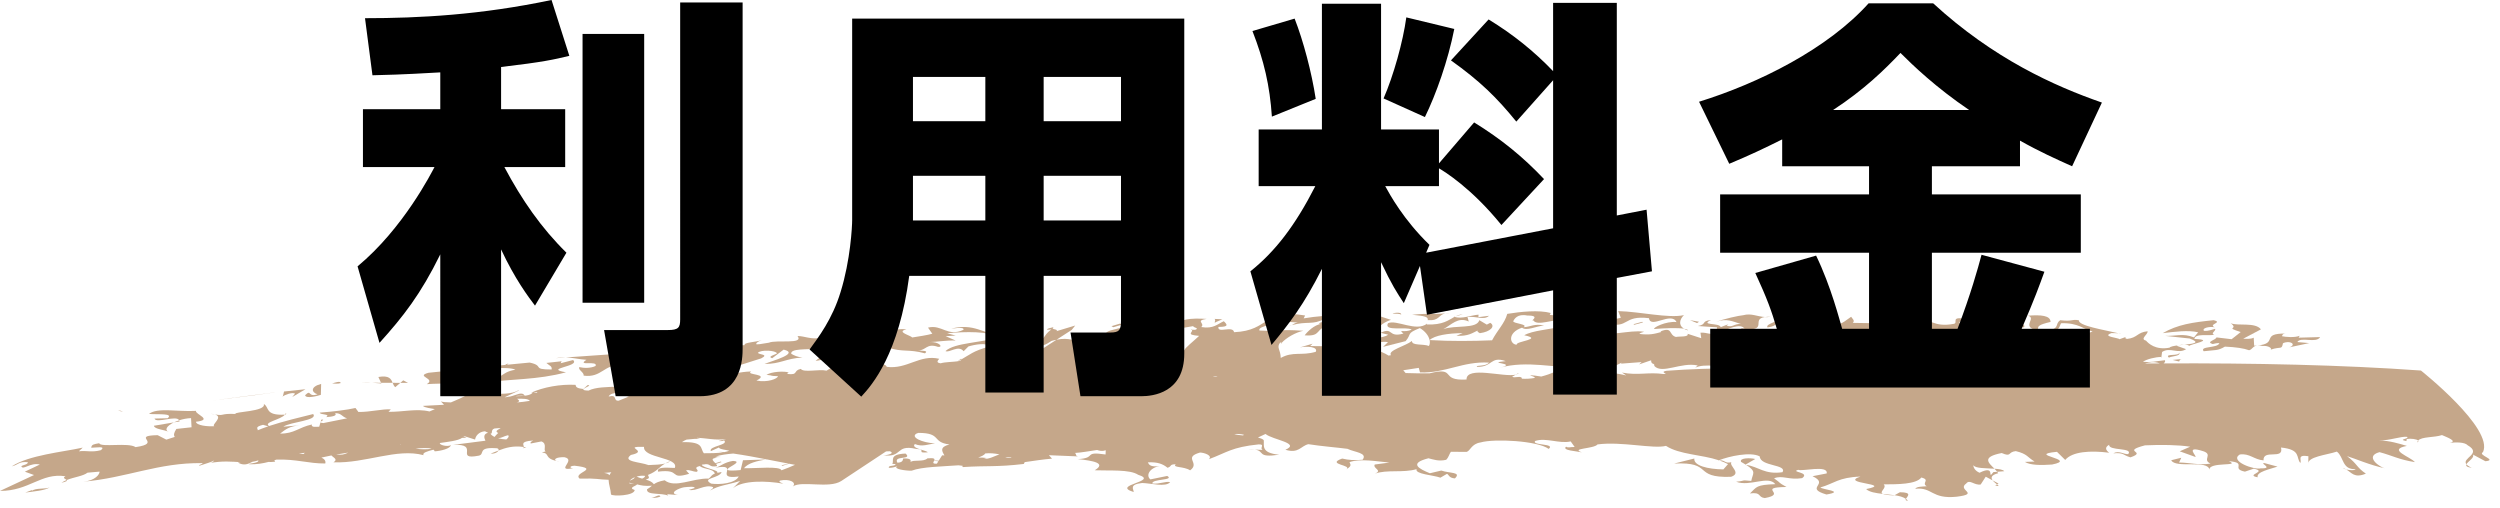<svg version="1.1" id="レイヤー_1" xmlns="http://www.w3.org/2000/svg" xmlns:xlink="http://www.w3.org/1999/xlink" x="0px"
	 y="0px" width="266px" height="54px" viewBox="0 0 266 54" enable-background="new 0 0 266 54" xml:space="preserve">
<g>
	<path fill="#C5A78A" d="M240.754,36.811c0.561-0.058,1.049,0.252,0.838,0.393c1.143-0.379,1.166,0.05,1.315-0.68
		c0.733-0.36,1.514,0.135,0.68,0.432l2.114-0.451l-1.264-0.111c0.347-0.606,2.019,0.178,2.422-0.529l-2.289,0.063l0.115-0.201
		c-0.521,0.219-1.533,0.129-1.885,0.045c0.057-0.1,0.021-0.263,0.424-0.28c-2.762-0.041-0.746,1.062-3.037,1.268
		C240.331,36.743,240.509,36.751,240.754,36.811z"/>
	<path fill="#C5A78A" d="M238.409,35.33l-0.964,0.762l-1.616-0.193c-0.019,0.264-1.195,0.478-0.397,0.707
		c0.156-0.041,0.465-0.119,0.713-0.096c-0.181,0.568-2.148,0.287-1.674,0.861c1.277-0.153,1.475-0.029,2.26-0.491
		c1.172,0.052,2.025,0.181,2.571,0.386c0.349-0.088,0.397-0.436,0.839-0.506c-0.098,0.008-0.188,0.014-0.3,0.022l-0.047-0.853
		c-0.369,0.18-0.717,0.096-1.126,0.114l1.893-1c-0.609-0.798-2.47-0.325-3.213-0.655C238.27,35.105,236.613,34.746,238.409,35.33z"
		/>
	<path fill="#C5A78A" d="M34.19,44.65l-0.07,0.231C34.219,44.762,34.623,44.621,34.19,44.65z"/>
	<path fill="#C5A78A" d="M71.115,52.76c0.053,0.041,0.116,0.077,0.162,0.102C71.236,52.818,71.173,52.791,71.115,52.76z"/>
	<path fill="#C5A78A" d="M94.878,49.422c0.021-0.016,0.038-0.034,0.052-0.052C94.909,49.379,94.892,49.395,94.878,49.422z"/>
	<path fill="#C5A78A" d="M225.684,35.534c-0.062-0.04-0.168-0.058-0.283-0.068C225.494,35.488,225.6,35.514,225.684,35.534z"/>
	<path fill="#C5A78A" d="M155.645,33.441c-0.311,0.021-0.552,0.107-0.781,0.222L155.645,33.441z"/>
	<path fill="#C5A78A" d="M218.828,35.479l0.15-0.041l-0.026-0.006C218.908,35.445,218.875,35.465,218.828,35.479z"/>
	<path fill="#C5A78A" d="M179.175,34.982c0.122,0.068,0.259,0.131,0.443,0.177C179.594,35.076,179.43,35.02,179.175,34.982z"/>
	<path fill="#C5A78A" d="M137.452,34.607c-0.115,0.033-0.22,0.057-0.343,0.098C137.271,34.684,137.37,34.648,137.452,34.607z"/>
	<path fill="#C5A78A" d="M119.615,36.107l-0.719,0.156C119.251,36.232,119.462,36.176,119.615,36.107z"/>
	<path fill="#C5A78A" d="M136.363,36.5c-0.041,0.04-0.081,0.08-0.108,0.119C136.354,36.589,136.4,36.537,136.363,36.5z"/>
	<path fill="#C5A78A" d="M229.956,38.085l0.062-0.103c-0.016,0.002-0.033,0.002-0.043,0.004L229.956,38.085z"/>
	<path fill="#C5A78A" d="M232.414,36.674c-0.236-0.005-0.467,0.021-0.637,0.071C231.984,36.723,232.201,36.698,232.414,36.674z"/>
	<path fill="#C5A78A" d="M233.88,35.355l-0.44,0.545c-1.189-0.477-1.922-0.118-3.092-0.166l2.627,0.283
		c1.23,0.451,0.407,0.557-0.562,0.657c0.239,0.005,0.455,0.038,0.515,0.134c0.114-0.201,2.883-0.646,0.553-0.744
		c0.09-0.629,1.494-0.295,2.115-0.451c-0.451-0.147,0.225-0.404,0.088-0.629c-0.309,0.076-0.675,0.258-1.185,0.215
		c-0.235-0.287,0.538-0.483,1.142-0.377c-0.744-0.331,0.943-0.5-0.109-0.754c-2.25,0.227-3.84,0.459-5.42,1.38
		C231.393,35.294,232.828,35.104,233.88,35.355z"/>
	<path fill="#C5A78A" d="M187.781,33.74c0.195,0.01,0.404,0.004,0.635-0.042C188.148,33.695,187.949,33.714,187.781,33.74z"/>
	<path fill="#C5A78A" d="M200.166,38.945c-0.156-0.01-0.313-0.014-0.469-0.004c-0.033,0.021-0.065,0.045-0.09,0.067
		C199.704,39.07,200.012,38.988,200.166,38.945z"/>
	<polygon fill="#C5A78A" points="152.104,36.189 152.107,36.189 152.107,36.187 	"/>
	<path fill="#C5A78A" d="M154.962,35.725c1.269,0.075,1.735-0.319,2.252-0.555c-0.056,0.104,0.044,0.162,0.243,0.28
		c1.123-0.146,1.697-0.746,1.105-1.101l-0.367,0.19l-0.795-0.472c-0.267,0.968-2.582,0.492-3.83,0.955
		c0.853-0.449,1.57-1.356,2.705-0.809l-0.135-0.486c0.967-0.101,1.768,0.371,2.289-0.127l-1.125,0.145l0.012-0.266
		c-0.796,0.058-1.796,0.497-2.541,0.232l0.088-0.051l-0.145,0.042c0.018,0.005,0.027,0.008,0.039,0.011
		c-0.636,0.346-1.23,0.878-2.961,0.813l0.055-0.104c-1.146,0.94-3.295-0.465-4.17-0.029c-0.48,0.922,1.92,0.315,2.521,0.674
		c-0.72,0.38-1.519-0.092-0.873,0.423c-1.692,0.481-1.048-0.747-2.435-0.078l0.807,0.198c-0.618,0.445-1.682,0.231-2.305,0.675
		c-0.065,0.632,1.071-0.052,2.287,0.116l-0.524,0.503l2.401-0.607c0.687-0.807,0.022-0.792,1.514-1.39
		c0.547,0.321,0.938,0.807,1.033,1.278c0.525-0.498,1.948-0.729,3.521-0.741L154.962,35.725z"/>
	<path fill="#C5A78A" d="M231.87,37.511c0.024,0.427-1.627,0.068-1.099,0.54C231.139,37.87,232.05,37.898,231.87,37.511z"/>
	<path fill="#C5A78A" d="M232.288,38.186l-1.125,0.11l0.698,0.17C231.925,38.364,231.88,38.201,232.288,38.186z"/>
	<path fill="#C5A78A" d="M212.107,33.786c-0.086-0.324-0.662,0.003-0.973,0.085C211.387,33.889,211.742,33.969,212.107,33.786z"/>
	<path fill="#C5A78A" d="M22.514,42.622c2.028-0.255,3.904-0.472,7.049-0.917L22.514,42.622z"/>
	<path fill="#C5A78A" d="M187.777,35.614l0.834,0.64c1.897-0.347,2.732-0.925,4.67-1.109
		C190.719,34.545,189.932,36.239,187.777,35.614z"/>
	<path fill="#C5A78A" d="M188.063,34.839c1.28-0.177,0.586-0.595,1.752-0.567l-0.582-0.623
		C189.561,34.254,187.777,34.396,188.063,34.839z"/>
	<polygon fill="#C5A78A" points="180.773,34.234 179.813,34.061 180.564,34.377 	"/>
	<polygon fill="#C5A78A" points="173.896,34.555 174.822,34.3 174.729,34.241 173.799,34.496 	"/>
	<path fill="#C5A78A" d="M151.913,34.066c1.297,0.078,1.075-0.545,1.851-0.715c-1.461,0.114-1.766-0.045-3.513,0.141
		C151.62,33.626,151.975,33.7,151.913,34.066z"/>
	<path fill="#C5A78A" d="M153.766,33.352c0.164-0.014,0.319-0.027,0.51-0.045C154.061,33.303,153.904,33.323,153.766,33.352z"/>
	<path fill="#C5A78A" d="M149.084,33.475c0.061-0.369-1.113-0.121-0.861-0.104C148.477,33.384,148.881,33.357,149.084,33.475z"/>
	<path fill="#C5A78A" d="M144.368,35.025c0.253,0.014,0.649,0.244,0.493,0.554C145.223,35.385,145.695,34.723,144.368,35.025z"/>
	<path fill="#C5A78A" d="M129.394,34.257l0.668-0.284l-0.851-0.043C129.458,34.018,129.038,34.514,129.394,34.257z"/>
	<polygon fill="#C5A78A" points="124.549,35.345 124.654,35.404 125.769,35.239 	"/>
	<polygon fill="#C5A78A" points="119.377,34.54 119.178,34.427 118.26,34.703 118.462,34.816 	"/>
	<path fill="#C5A78A" d="M77.609,39.207l-0.276,0.088C77.45,39.271,77.536,39.241,77.609,39.207z"/>
	<path fill="#C5A78A" d="M60.208,38.032c0.752,0.024,1.413,0.198,2.189,0.253c-1.112,0.715,1.27,0.029,0.971,0.654
		c-0.504,0.254-1.268,0.236-1.731,0.121c-0.148,0.315,0.515,0.541,0.466,0.909c1.933,0.253,2.127-1.222,4.007-1.128
		c-0.05,0.37-0.605,0.727,0.612,0.596l-0.305,0.099c1.928-0.541,1.577,0.721,2.741-0.363l0.002,0.528
		c0.86-0.461,2.586-0.563,3.553-0.697l-0.052,0.105c2.689-0.77,1.523-0.221,4.57-0.662l-1.371,0.699
		c1.072,0.189,1.269-0.492,2.032-0.471c-0.04,0.088,0.084,0.361-0.283,0.531l3.383-1.076c0.864-0.449-0.202-0.373-0.354-0.589
		c0.308-0.362,1.929-0.263,2.033,0.058c-0.208,0.153-1.072,0.342-0.512,0.515l1.223-0.916c1.724,0.419-1.222,1.181-2.04,1.528
		c1.731,0.002,2.209-0.58,4.044-0.689c-0.546-0.042-0.9-0.23-1.196-0.393c-0.097-0.586,1.629-0.43,2.848-0.551
		c-0.793-0.208-0.355-0.451,0.198-0.719c0.101-0.023,0.167-0.061,0.213-0.104c0.064-0.031,0.125-0.062,0.188-0.094l-0.147,0.01
		c0.007-0.067-0.03-0.146-0.142-0.25c-1.016,0.232-1.83-0.211-2.491-0.179c0.709,0.919-2.237,0.36-3.05,0.706l-0.953,0.153
		l-0.359,0.024c-0.078-0.103,0.015-0.24,0.551-0.463c-0.445,0.217-1.972,0.243-1.812,0.543L75.76,36.95
		c-0.111-0.033-0.222-0.075-0.306-0.14c-0.117,0.068-0.134,0.119-0.115,0.166L60.208,38.032L60.208,38.032
		c-0.332-0.009-0.676,0.005-1.063,0.077L60.208,38.032z"/>
	<path fill="#C5A78A" d="M90.651,36.585c-0.66-0.237,0.462-0.407,0.563-0.615l-2.31,0.134c0.022,0.203-0.194,0.442-0.137,0.625
		L90.651,36.585z"/>
	<path fill="#C5A78A" d="M88.213,35.759c-0.07,0.146-0.307,0.285-0.575,0.419l1.265-0.074
		C88.887,35.953,88.737,35.822,88.213,35.759z"/>
	<path fill="#C5A78A" d="M51.438,40.732c-0.168,0.023-0.33,0.047-0.5,0.072C51.168,40.789,51.318,40.764,51.438,40.732z"/>
	<path fill="#C5A78A" d="M45.404,40.875c1.629-0.123,4.027,0.044,4.37-0.557c-0.025,0.102-0.003,0.217,0.247,0.259l0.954-0.673
		l-0.966-0.12c0.96-0.669,4.212-0.785,4.825-0.449c-1.829,0.332-0.852,0.987-3.448,0.786c0.129,0.176,0.622,0.465,0.052,0.609
		c2.992-0.442,5.712-0.281,8.786-1.119c-2.494-0.422,1.574-0.6,0.751-1.303l-1.318,0.34l0.1-0.211l-1.624,0.178
		c0.359,0.324,0.611,0.328,0.564,0.699c-2.183,0.006-0.715-0.387-2.343-0.737l-2.426,0.233l0.189-0.125
		c-0.204,0.023-0.291,0.076-0.357,0.141l-8.171,0.837C44.121,40.064,46.462,40.257,45.404,40.875z"/>
	<path fill="#C5A78A" d="M30.096,42.168c-0.051,0.04-0.066,0.066-0.018,0.068L30.096,42.168z"/>
	<path fill="#C5A78A" d="M31.395,41.878l-0.3,0.366l1.407-0.83l-2.281,0.242l-0.125,0.513
		C30.287,42.025,31.068,41.708,31.395,41.878z"/>
	<path fill="#C5A78A" d="M32.465,42.048c0.059,0.422,1.374,0.066,1.675-0.037l0.03-1.165c-1.164,0.309-1.052,0.891-0.386,1.107
		C32.723,42.313,33.161,41.367,32.465,42.048z"/>
	<polygon fill="#C5A78A" points="42.906,40.468 42.592,40.736 43.416,40.741 	"/>
	<path fill="#C5A78A" d="M42.056,41.195l0.536-0.459l-0.817-0.004C41.845,40.909,41.914,41.081,42.056,41.195z"/>
	<path fill="#C5A78A" d="M38.438,40.729l1.194-0.004C39.285,40.708,38.902,40.707,38.438,40.729z"/>
	<path fill="#C5A78A" d="M40.539,40.727l-0.907-0.002c0.336,0.02,0.637,0.045,0.94,0.077L40.539,40.727z"/>
	<path fill="#C5A78A" d="M40.259,40.111l0.28,0.615l1.237,0.006C41.612,40.33,41.424,39.908,40.259,40.111z"/>
	<path fill="#C5A78A" d="M70.772,49.318c0.238-0.061,0.425-0.142,0.545-0.262C71.093,49.145,70.925,49.23,70.772,49.318z"/>
	<path fill="#C5A78A" d="M69.308,52.971c0.505,0.014,0.657-0.035,0.96-0.136C70.163,52.516,69.713,52.93,69.308,52.971z"/>
	<path fill="#C5A78A" d="M36.249,40.76c-0.001-0.262-0.607-0.057-0.911,0.045C35.592,40.807,35.953,40.864,36.249,40.76z"/>
	<path fill="#C5A78A" d="M12.522,43.623c0.204,0.105,0.309,0.158,0.565,0.157L12.522,43.623z"/>
	<path fill="#C5A78A" d="M3.388,52.242l0.042-0.106L2.686,52.41c0.713-0.102,2.219-0.219,2.604-0.573
		C4.941,52.088,3.765,51.87,3.388,52.242z"/>
	<path fill="#C5A78A" d="M30.418,43.941c-0.007,0.066-0.062,0.123-0.106,0.182c0.018,0,0.029,0.001,0.044,0.001
		C30.471,44.051,30.471,44.051,30.418,43.941z"/>
	<path fill="#C5A78A" d="M52.202,48.264c0.439,0.037,0.752-0.15,0.833-0.324C52.75,48.052,52.475,48.167,52.202,48.264z"/>
	<path fill="#C5A78A" d="M19.055,44.727c-0.2,0.063-0.383,0.138-0.549,0.215l0.601-0.099C19.106,44.79,19.071,44.766,19.055,44.727z
		"/>
	<path fill="#C5A78A" d="M262.996,49.775c-0.305-0.137-0.471-0.258-0.568-0.377C262.348,49.564,262.439,49.7,262.996,49.775z"/>
	<path fill="#C5A78A" d="M249.637,49.951c-0.09-0.049-0.189-0.094-0.293-0.125C249.284,49.846,249.428,49.902,249.637,49.951z"/>
	<path fill="#C5A78A" d="M257.189,47.077c0.133-0.075,0.152-0.142,0.104-0.2C257.242,46.934,257.206,46.999,257.189,47.077z"/>
	<path fill="#C5A78A" d="M18.506,44.941l-2.13,0.358c0.06,0.397,1.172,0.405,1.632,0.687C17.42,45.759,17.771,45.296,18.506,44.941z
		"/>
	<path fill="#C5A78A" d="M201.55,52.71l0.035-0.019c-0.401-0.045-0.827-0.092-1.242-0.139
		C200.516,52.634,200.863,52.691,201.55,52.71z"/>
	<path fill="#C5A78A" d="M185.789,49.466c-0.018-0.011-0.041-0.024-0.063-0.038l-0.035,0.021
		C185.727,49.455,185.754,49.46,185.789,49.466z"/>
	<path fill="#C5A78A" d="M203.005,53.279c-0.048-0.081-0.138-0.139-0.219-0.198C202.729,53.188,202.744,53.27,203.005,53.279z"/>
	<path fill="#C5A78A" d="M59.534,49.115c-0.126-0.018-0.208-0.042-0.307-0.064C59.306,49.08,59.398,49.104,59.534,49.115z"/>
	<path fill="#C5A78A" d="M185.249,49.143c0.188,0.112,0.335,0.199,0.478,0.285l1.035-0.592
		C186.253,48.71,185.046,48.701,185.249,49.143z"/>
	<path fill="#C5A78A" d="M202.148,52.374l-0.563,0.317c0.502,0.072,0.924,0.188,1.201,0.39
		C202.923,52.818,203.54,52.383,202.148,52.374z"/>
	<path fill="#C5A78A" d="M212.504,50.197l0.749-0.061c-0.13-0.171-0.55-0.231-1.042-0.265
		C212.318,49.98,212.421,50.089,212.504,50.197z"/>
	<path fill="#C5A78A" d="M264.191,48.105c1.178-2.512-6.604-8.678-6.604-8.68c-8.366-0.603-17.866-0.797-27.378-0.76
		c0.124-0.096,0.202-0.211,0.142-0.338c-1.125,0.113-1.336,0.252-2.344,0.164c0.411-0.276,1.307-0.508,1.967-0.51l0.07-0.53
		c0.848-0.562,1.713,0.258,2.557-0.302l-0.992-0.354c0.027-0.022,0.107-0.036,0.168-0.054c-0.447,0.054-0.834,0.125-0.939,0.251
		c-1.49,0.291-2.261-0.466-2.503-0.751c-0.698-0.17,0.249-0.669,0.163-0.995c-1.123,0.114-1.055,0.702-2.18,0.815
		c-0.355-0.084-0.139-0.223,0.017-0.264l-0.83,0.299c-0.043-0.162-1.97-0.279-0.831-0.656c0.17,0.015,0.485-0.002,0.729,0.021
		c-1.572-0.379-4.293-0.794-4.211-1.388c-0.859-0.132-0.618,0.159-1.984-0.002c-0.63,0.428,0.057,0.853-1.432,1.159l1.178,0.195
		c0.242-0.084,0.441-0.189,0.706-0.26l-1.224,0.064c0.771-0.205,0.633-0.428,0.856-0.836c1.884-0.067,2.405,0.678,3.36,0.867
		c-0.582,0.319-1.59,0.229-1.211,0.74c-0.944-0.456-1.041,0.444-2.137,0.037l0.209-0.141c-0.885,0.406-1.011-0.079-1.74,0.287
		c0.055-0.102-0.043-0.164-0.139-0.224c-1.592,0.246,0.484,0.304-1.109,0.815c-1.418-0.059-0.467-0.833-0.86-1.075
		c2.375-0.716-0.056-0.854,2.515-1.447c-0.014-0.69-1.025-0.769-2.402-0.665c0.9,0.282-0.563,1.018,0.635,1.481
		c-2.057,0.37-1.87,1.709-4.176,1.104l0.055-0.102l-0.939,0.51l-1.306-0.262c0.8-0.734,1.796-0.391,2.427-0.818
		c-1.593-0.707-2.121,0.737-3.949,0.699c-1.53-0.809,1.856-0.493,1.841-1.182c-0.365,0.185-1.367-0.159-1.251-0.363
		c1.715,0.24,1.037-0.446,2.949-0.087c-0.928,0.245,0.145,0.224-0.026,0.53c0.269-0.246,2.055-0.373,3.317-0.272
		c0.283-0.508-1.099-0.404-1.897-0.625c-1.504,0.571-3.08-0.401-4.233,0.251c-1.629,0.084-0.127-0.486-0.227-0.547
		c-1.466-0.221-0.63,0.428-1.094,0.55c-2.205,0.409-2.465-0.563-4.041-0.581c-1.301,0.694-4.496,0.498-6.731,0.48
		c0.267-0.241-0.032-0.424-0.171-0.649c-1.316,0.962-0.843,0.563-2.496,1.194l1.412,0.312c-1.127,0.13-2.021,0.814-3.064,0.316
		c1.382,0.835-1.782,0.671-2.622,0.98c0.351-0.187,0.312-0.604-0.452-0.393c0.193,0.118,0.634,0.253,0.446,0.395
		c-0.001,0-0.004,0-0.005,0.001c-1.158-0.289-2.3,0.373-2.939-0.148l0.156-0.042l-1.674-0.062l0.184-0.834
		c-1.155-0.293-2.555,0.353-2.154,0.592c-1.212-0.188-0.502-0.299-0.686-0.683c0.675-0.272,2.125-1.019,2.558-0.354
		c-0.101-0.06-0.354-0.076-0.411,0.025c3.15,0.312,1.005-1.029,2.568-1.273c-0.818-0.043-1.436-0.43-2.305-0.191
		c-0.404,0.026-2.049,0.389-2.873,0.703c1.133-0.398,1.729-0.04,2.631,0.234c-0.762-0.053-0.875,0.416-1.532,0.16l0.209-0.146
		l-0.824,0.313c-0.135-0.485-2.28-0.155-1.032-0.759c-1.127,0.134-0.379,0.451-1.402,0.646l2.031,0.14l-0.023,0.527
		c-0.73,0.374-0.918-0.011-1.733,0.041l0.083,0.587l-1.457-0.471c0.188,0.384-0.926,0.254-1.234,0.34
		c-0.803-0.215-0.308-1.133-1.652-0.59l0.1,0.06c-0.772,0.212-1.229,0.339-2.345,0.208c0.058-0.102,0.362-0.186,0.513-0.229
		c-1.563-0.267-4.035,0.672-4.766-0.158c0.113-0.469,0.77-0.219,0.788-0.746c2.415,0.635,1.657-0.893,4.493-0.543
		c0.158,1.176,2.365-0.738,2.93,0.414c-1.111-0.129-2.566,0.617-2.367,0.738c1.018-0.089,2.447-0.145,3.161-0.037
		c-0.634-0.373-0.448-1.026-0.003-1.44c-1.643,0.362-4.661-0.373-7-0.429l0.281,0.705c-2.004,0.554,0.228-0.672-1.348-0.672
		l-0.683,0.543l-0.101-0.06l-1.139,0.672c0.814-0.056,0.426-0.556,1.331-0.29c0.806,0.207-0.021,0.528-0.237,0.939
		c-0.551-0.193-2.488,0.011-1.303-0.501l-2.109,0.771c0.008-0.263,0.469-0.395,0.682-0.54l-1.534,0.172l0.054-0.103
		c-1.229,0.349-2.959,0.405-3.891,0.933c2.121,0.444-0.986,0.629-0.795,1.012c-0.759-0.047-1.027-1.278,0.566-1.819
		c0.445,0.397,1.533-0.172,2.345-0.229c-1.056-0.223-1.373,0.127-2.192,0.186c0.57-0.336-1.103-0.383-1.094-0.648
		c0.104-0.205,0.43-0.82,1.491-0.599c1.575-0.013,0.183,0.646,0.646,0.515c0.437,0.662,2.19-0.186,3.15-0.022
		c0.102,0.059-0.208,0.146-0.362,0.19c0.82-0.059,2.548-0.113,2.661-0.582l-2.043,0.407c-0.451-0.133,0.622-0.44-0.027-0.69
		c-0.463,0.131-1.021,0.203-1.631,0.115l0.108-0.205c-1.257-0.341-3.198-0.14-4.626,0.094c-0.291,1.039-1.02,1.685-1.615,2.812
		c-2.132,0.087-4.367,0.111-6.646-0.024c0.044,0.218,0.03,0.433-0.071,0.627c-0.651-0.25-1.828-0.004-1.812-0.532
		c-0.675,0.54-2.619,1.011-2.227,1.511c-0.078,0.014-0.174,0.03-0.26,0.045c-0.842-0.537-2.096-0.936-4.332-0.968
		c-0.011,0-0.015,0.006-0.024,0.007c-0.198-0.018-0.363-0.017-0.513-0.006l0.509,0.007c-0.403,0.024-0.454,0.366-0.34,0.847
		c-0.476-0.133-0.925-0.254-1.372-0.256c0.334-0.242,0.546-0.553,1.202-0.605l-3.474-0.041l0.26-0.25l-1.353,0.398
		c0.765-0.164,1.962-0.067,1.69,0.465c-1.535,0.449-2.436-0.073-3.723,0.654c-0.029-0.951-0.483-1.08-0.064-1.643
		c0.089,0.006,0.131,0.021,0.156,0.043c0.473-0.534,1.502-1.135,2.313-1.291c-2.894-0.201-2.138,0.102-4.675-0.028
		c-0.242-0.541,2.305-0.677,1.702-1.024l2.384,0.176c-0.4,0.055-0.447,0.181-0.635,0.277c1.619-0.461,2.232,0.019,3.439-0.662
		c0.789,0.226-1.197,0.468-0.341,0.527c-0.72,0.131-1.405,0.777-1.737,1.219c1.877,0.146,1.035-0.74,2.617-1.03l1.205,0.433
		c0.717-0.123-0.244-0.279-0.293-0.438c0.869-0.17,1.215,0.166,1.876,0.148c-0.198-0.117-0.649-0.246-0.546-0.453
		c1.112,0.375,2.182,0.063,3.227,0.801c-0.6-0.349,0.639-0.973,1.103-1.108l-2.12-0.688c-2.65,0.34-4.32,0.043-7.176,0.53
		l0.158-0.309c-4.559-0.763-3.695,1.608-7.559,1.78c-0.137-0.748-1.783,0.172-1.667-0.562c1.169,0.006,0.92-0.271,0.573-0.604
		c-0.667,0.282-1.085,0.842-2.403,0.617c0.466-0.4-0.697-0.672,0.578-0.869c-1.778-0.096-2.747,0.022-3.622,0.725
		c-2.859,0.777-0.9-0.776-3.753-0.266l0.409-0.302l-1.781,0.188l0.604,0.344l-2.092,0.543c-1.279,0.473,0.55,0.447,0.396,0.758
		l0.412-0.564c0.86,0.091,2.043-0.439,2.238-0.062c-1.39,0.147-1.037,0.56-1.582,0.802l1.318-0.283l0.451,0.39
		c1.321-0.049,2.34-0.005,3.107-0.501c-0.554-0.182-0.872,0.439-1.373,0.152c0.618-0.711,2.25-0.855,3.83-1.152
		c0.049,0.161,0.555,0.188,0.347,0.335c-0.03,0.063-0.308,0.069-0.464,0.047c0.001,0.002,0,0.004,0,0.006
		c-0.011-0.023-0.016-0.047-0.041-0.071c-0.119,0.035-0.06,0.059,0.041,0.072c0.117,0.296-0.735,0.523,0.756,0.648
		c-0.517,0.501-1.6,1.35-1.553,1.514c-0.865,0.174-2.086,0.278-2.792,0.141l0.051-0.103c-0.758-0.034-2.339,0.534-2.489,0.052
		c-0.457,0.139-1.73,0.348-0.414,0.563l-2.136,0.384c0.317-0.886-1.714-0.971,0.382-1.782c-0.071,0.022-0.849,0.161-2.096,0.378
		c0.019-0.029,0.031-0.058,0.054-0.088c0.072-0.042,0.128-0.092,0.159-0.16c0.255,0.014,0.408-0.033,0.458,0.129
		c0.722-0.656-0.39-0.761-1.564-0.756l-0.254,0.504c-1.022-0.23-1.648-0.64-2.979-0.366l1.621-1.05l0.365-0.461l-1.99,0.601
		c0.257-0.252-0.711-0.136-0.3-0.435c-0.152,0.045-0.867,0.174-0.665,0.287l0.41-0.033c-1.028,0.748-0.372,0.985-2.107,1.6
		c1.113,0.363,1.574-0.038,2.137-0.383c0.191-0.058,0.352-0.087,0.514-0.119l-3.051,1.975c-0.302,0.051-0.611,0.104-0.919,0.157
		c-0.425-0.267-1.799,0.012-1.283-0.584c-0.152-0.22,0.307-0.358,0.919-0.278c0.096,0.057-0.053,0.103,0.047,0.16
		c0.157-0.311,0.212-0.678-0.542-0.973c0.756,0.031,0.857,0.088,1.369-0.153l-0.762-0.032c1.119-0.162,2.806-0.937,2.762-1.361
		c-0.316,0.621-1.066,0.061-1.679-0.02c0.459-0.138,1.43-0.519,0.67-0.552c-0.257,0.255-2.298,0.694-0.826,0.862
		c-0.611,0.187-1.427,0.521-2.137,0.384c0.811-0.334,0.258-0.515,0.468-0.931c-0.717,0.392-0.671,0.815-0.779,1.023
		c-2.123-0.4-3.03-1.432-5.371-0.883c-0.307,0.095,1.422-0.266,1.219,0.148c-1.69,0.787-2.284-0.608-3.766-0.237l0.457,0.649
		c-0.458,0.143-1.582,0.314-2.136,0.4c-0.155-0.219-1.777-0.594-0.604-0.867c-2.59-0.253-2.193,1.559-5.146,1.506
		c1.371,0.103,1.525,0.055,2.594-0.012c-1.121,0.436-0.158,0.311-0.258,0.783c-0.709-0.396-2.898,0.107-1.423-0.527
		c-0.912,0.021-2.742,0.061-3.149,0.363l0.812,0.189c-1.321,0.06-2.594,0.536-3.105,1.055c1.631-0.16,1.529-1.004,3.614-1.037
		c2.281,0.346-0.512,0.509,1.007,1.091l1.578-0.578l-0.761-0.026c0.207-0.679,2.488-0.068,2.241-0.871
		c1.666,0.537,2.13,0.131,3.955,0.619c0.41-0.303-0.249-0.275-0.758-0.293c0.911-0.02,0.919-0.812,2.135-0.398
		c0.611,0.074,0.159-0.575-0.909-0.508c0.914-0.021,1.78-0.2,2.794-0.164l-1.059-0.463l1.066-0.066l-0.913-0.244
		c2.033-0.193,4.375-0.214,5.482,0.408c-1.734,0.625-4.679,0.572-5.652,1.488c0.404,0.227,1.377-0.69,1.928,0.017l0.512-0.51
		c0.613-0.19,2.037-0.457,2.186,0.024c-1.68,0.443-2.102,0.895-2.943,1.357c-0.001,0.103-0.152,0.164-0.394,0.2
		c0.145-0.066,0.274-0.133,0.393-0.198c0-0.027,0.009-0.053-0.017-0.089l-0.392,0.291c0.003,0,0.004,0,0.006-0.001l-0.021,0.011
		l0.015-0.013c-0.501,0.072-1.329,0.068-1.793,0.212c-0.603-0.075-0.205-0.377-0.147-0.479c-2.079-0.5-3.411,1.146-5.592,0.854
		c-0.046-0.424-1.723-0.431-1.214-0.679c-1.267-0.043-1.933,0.514-2.744,0.854c-0.204-0.376-1.93-0.015-1.319-0.469l-1.118,0.701
		c-0.809-0.191-2.438,0.242-2.741-0.189c-0.864,0.188-0.204,0.682-1.423,0.54c0.05-0.103-0.049-0.159,0.204-0.151
		c-0.557-0.176-1.882-0.108-2.437,0.246c0.859,0.077,0.203,0.111,1.219,0.141c-0.006,0.265-1.117,0.708-2.284,0.463
		c1.523-0.749-1.27-0.564-0.559-0.967c-2.486,0.087-3.856,1.052-5.885,1.787c-2.435,0.24-5.481,0.162-7.354,0.869l0.253,0.006
		l-1.114,0.449c-0.66,0.039-0.057-0.688-1.066-0.445c0.303-0.627,1.773-0.226,2.786-0.732c-1.83-0.462,1.62-0.704,0.4-1.1
		c-0.603,1.255-3.808,0.443-5.323,1.203c-1.525-0.032,0.657-0.565-0.1-0.584l-0.458,0.416c-0.607-0.068-0.814-0.179-0.816-0.442
		c-1.623-0.09-3.452,0.241-4.766,0.846c0.078-0.018,0.139-0.029,0.202-0.041c-0.213,0.366-1.06,0.385-1.821,0.408
		c0.099-0.05,0.37-0.077,0.964-0.063c-0.287-0.469-0.828-0.078-1.55,0.095c-0.148,0.013-0.276,0.033-0.385,0.061
		c-0.065,0.005-0.129,0.016-0.197,0.015c0.503-0.262,1.624-0.711,1.517-0.767c-1.464,0.918-4.927-0.13-5.475,0.491
		c-0.49,0.285-1.112,0.556-1.764,0.825c-0.476-0.003-0.884-0.041-1.069-0.11l0.339,0.36l-2.246,0.118
		c0.195,0.206,0.868,0.256,1.271,0.345c-0.192,0.082-0.391,0.164-0.572,0.249c-1.376-0.338-2.843,0.063-4.365,0.038l0.251-0.259
		c-0.865-0.07-2.176,0.289-3.445,0.276l-0.317-0.426c-0.856,0.204-2.476,0.399-3.799,0.494c0.007,0.265,1.224,0.116,0.672,0.481
		c0.66-0.045,1.214-0.147,0.956-0.412c0.659-0.049,0.719,0.375,1.277,0.539l-2.526,0.504c-0.206-0.015-0.282-0.045-0.298-0.084
		l-0.14,0.474c-0.193,0.002-0.379,0.007-0.563,0.01c-0.201-0.039-0.271-0.122-0.213-0.25c-1.418,0.302-1.862,0.984-3.384,0.97
		c0.604-0.469,1.002-0.783,2.067-0.877l-1.724,0.142c0.75-0.522,3.743-0.652,3.172-1.345c-1.364,0.336-3.18,0.773-4.688,1.272
		c-0.653-0.399,1.259-0.667,1.685-1.21c-2.186,0.118-1.622-0.813-2.247-1.128c0.281,0.823-3.293,0.805-3.008,1.056
		c-1.693-0.067-1.111,0.225-2.177,0.056c0.923,0.289-0.438,1.095-0.078,1.247c-0.75,0.049-1.904-0.078-1.96-0.473
		c1.903-0.214-0.11-0.795,0.004-1.158c-1.968,0.112-4.103-0.387-5,0.326c1.01,0.08,2.629-0.098,1.991,0.458l-1.399,0.033
		c0.17,0.569,2.346-0.406,2.618,0.187c0.386-0.127,0.822-0.215,1.268-0.233l0.053,0.974l-1.62,0.178
		c-0.283,0.466-0.299,0.657-0.165,0.849c-0.306,0.096-0.617,0.19-0.898,0.289l-0.924-0.476c-2.944,0.06,0.632,0.844-2.349,1.273
		c-0.777-0.527-3.704,0.061-3.872-0.415c-0.555,0.106-0.811,0.112-0.845,0.481c0.508-0.006,1.616-0.219,1.021,0.259
		c-1.005,0.268-1.521,0.009-2.329,0.12c0.045-0.106,0.595-0.48,0.29-0.371c-1.964,0.434-5.662,0.783-7.441,1.974
		c0.704-0.168,0.742-0.539,1.712-0.446c0.011,0.264-0.497,0.272-0.692,0.432c0.169,0.475,0.945-0.436,1.971-0.182l-1.596,0.76
		l0.978,0.356L0,52.234c3.123,0.009,4.369-1.963,6.97-1.558c-0.382,0.189,0.012,0.281,0.127,0.396
		c-0.202,0.084-0.392,0.174-0.561,0.297c0.564-0.133,0.634-0.22,0.565-0.295c0.783-0.319,1.746-0.412,2.209-0.781l1.285-0.113
		c0.011,0.264-0.423,0.955-1.734,1.07c4.591-0.391,7.989-2.046,12.653-1.973c0.206,0.106-0.602,0.209-0.247,0.264
		c0.522-0.182,1.34-0.401,1.52-0.559c-0.062,0.11-0.185,0.256-0.512,0.299c1.373-0.271,2.394-0.155,3.306-0.109l-0.271,0.047
		c0.64,0.358,1.067,0.17,1.549-0.086c0.207-0.032,0.415-0.077,0.625-0.15c0.111,0.316-1.16,0.313-0.954,0.418
		c0.793,0.019,1.444-0.095,2.053-0.255c0.081,0.022,0.281,0.021,0.688-0.021l-0.079-0.153c0.072-0.023,0.146-0.044,0.217-0.067
		c2.09-0.08,3.436,0.432,5.203,0.41c0.071-0.283-0.096-0.48-0.414-0.627c0.322-0.078,0.675-0.153,1.066-0.228
		c0.23,0.26,0.731,0.408,0.212,0.735c3.442,0.119,6.739-1.534,9.597-0.762c-0.194-0.249,0.441-0.433,1.045-0.584
		c0.062,0.047,0.112,0.102,0.136,0.174c0.658-0.041,1.668-0.289,1.713-0.658c-0.351,0.207-1.264-0.021-1.162-0.23
		c0.8-0.118,1.946-0.235,2.36-0.547c0.157-0.006,0.312-0.011,0.481-0.015c-0.175-0.069-0.275-0.126-0.331-0.175
		c0.002-0.005,0.009-0.01,0.01-0.016l1.224,0.389c0.045-0.371,0.394-0.84,1.051-0.883c0.138,0.073,0.241,0.123,0.331,0.163
		c-0.527,0.113-0.431,0.547-0.281,0.841l-3.455,0.445c2.989-0.154,0.083,1.662,2.738,1.148c0.693-0.146-0.158-0.904,1.736-0.801
		c0.336-0.017,0.43,0.114,0.362,0.256c0.743-0.291,1.58-0.547,2.7-0.379c-0.005,0.06-0.029,0.112-0.135,0.148l0.405-0.111
		c-0.093-0.013-0.179-0.025-0.269-0.039l0,0c0.018-0.232-0.448-0.593,0.973-0.684c0.009,0,0.015,0,0.024,0
		c-0.199,0.1-0.355,0.207-0.253,0.313l1.133-0.218c0.671,0.252,0.141,0.919,0.451,1.059l-0.405,0.108
		c0.911,0.103,0.19,0.609,1.568,0.914c-0.383-0.143-0.075-0.435,0.834-0.402c1.32,0.279-1.102,1.559,0.948,1.166
		c-0.366,0.023-0.505-0.231,0.121-0.262c2.924,0.329-0.245,0.723,0.547,1.375c1.942-0.057,1.907,0.096,3.08,0.122
		c0.009,0.482,0.222,1.005,0.257,1.56c0.15,0.215,2.476,0.162,2.522-0.473c-0.805-0.247,0.31-0.477,0.231-0.603
		c0.495,0.125,0.794,0.2,1.601,0.149c-0.137,0.117-0.282,0.242-0.52,0.379c-0.09,0.682,1.598,0.33,2.266,0.695
		c-0.066-0.052-0.117-0.111-0.09-0.17l1.111,0.086c-1.062-0.189,0.099-0.736,0.654-0.826c0.405-0.041,1.211-0.123,1.113,0.086
		l-0.605,0.193c0.807,0.182,1.714-0.638,2.576-0.295c0.054,0.161-0.258,0.257-0.299,0.361c0.906-0.555,1.812-0.58,3.178-1.018
		l-0.76,0.771c1.06-0.867,3.589-0.794,5.356-0.479c-0.201-0.111-0.554-0.176-0.353-0.328c1.013-0.234,1.815,0.213,1.364,0.623
		c0.964-0.658,3.836,0.264,5.154-0.58l4.767-3.151c0.127-0.004,0.259-0.009,0.408-0.017c0.563,0.224-0.244,0.432-0.704,0.426
		c2.115,0.277,1.246-1.178,3.468-0.682c1.258,0.088-0.077,0.469,1.247,0.375c0.064-0.18-1.877-0.421-1.347-0.883
		c0.772,0.329,1.421,0.007,2.148-0.07c-1.38-0.062-2.705-0.68-1.954-1.06c0.066-0.017,0.13-0.034,0.183-0.059
		c2.518,0.006,1.367,0.993,3.297,1.231c-1.085,0.276-0.791,0.732-0.533,1.165l-0.246-0.009l-0.365,0.569L99.4,48.996
		c0.073-0.16,0.053-0.302-0.72-0.229c-0.42,0.416-1.488,0.112-1.793,0.39c0.034-0.193,0.044-0.404-0.79-0.378
		c-0.05,0.104,0.043,0.424-0.611,0.453c-0.497-0.811,1.671-0.256,0.866-0.973c-1.869,0.081-1.156,0.78-1.422,1.11
		c0.063-0.027,0.167,0.006,0.354,0.012c-0.003,0.267-0.809,0.078-0.707,0.397c0.318,0.013,0.629-0.081,0.9-0.176
		c-0.548,0.295,0.954,0.5,1.52,0.478c1.107-0.421,3.271-0.441,4.984-0.572c0.133,0.019,0.283,0.036,0.457,0.055
		c-0.049,0.04-0.066,0.085,0.021,0.134c2.529-0.167,3.587,0.012,6.472-0.332l0.098-0.195c0.944-0.132,1.974-0.298,2.905-0.37
		l-0.331-0.366l3.097,0.127c-0.344-0.08-0.109-0.221-0.332-0.367c0.74-0.04,1.57-0.205,2.362-0.316
		c0.269,0.095,0.55,0.153,0.92,0.03l-0.019,0.45c-2.453-0.367-0.877,0.384-2.947,0.49c1.599,0.174,3.082,0.416,1.79,1.189
		c1.546,0.063,3.733-0.116,4.625,0.479c2.321,0.728-2.966,1.068-0.475,1.836c0.011-0.289-0.541-0.805,0.899-0.961
		c0.917,0.017,2.499,0.478,2.983-0.093c-0.512-0.118-1.099,0.234-1.899,0.147c-0.09-0.508,2.424-0.319,1.583-0.805l-1.791,0.367
		c-0.498-0.406-0.124-1.195,0.976-1.43c-0.983,0.164-1.141-0.164-1.244-0.383c1.031-0.053,1.598,0.172,2.095,0.578
		c0.525-0.17,0.131-0.359,0.875-0.377c-0.417,0.388,0.854,0.199,1.526,0.649c1.121-0.806-0.806-1.358,1.053-1.894
		c0.461,0.011,1.365,0.322,0.945,0.709c1.925-0.715,2.412-1.28,5.294-1.576c0.749-0.018,0.04,0.398,0.432,0.588l-0.846-0.039
		c1.141,0.166,0.152,0.9,2.604,0.551c-2.059-0.193-1.557-1.05-1.651-1.558c-0.131-0.123-0.352-0.21-0.614-0.276l0.808-0.376
		c0.736,0.628,3.779,0.966,2.112,1.681c1.418,0.432,1.627-0.396,2.44-0.594c1.31,0.211,3.198,0.365,4.167,0.495
		c0.783,0.379,2.158,0.415,1.611,1.161c-0.868,0.083-1.498,0.035-2.178-0.126c-1.808,0.647,1.229,0.679,0.404,1.168
		c0.587-0.349,0.535-0.459,0.379-0.787c1.167-0.411,2.988-0.063,4.244,0.046l-1.559,0.207c-0.248,0.426,0.891,0.605,0.011,0.977
		c1.286-0.469,2.985-0.058,4.438-0.484c-0.197,0.536,1.807,0.631,2.539,0.907l0.705-0.413c0.225,0.152,0.213,0.439,0.834,0.493
		c0.729-0.702-0.545-0.522-1.447-0.837l-1.215,0.289c-1.125-0.467-2.303-1.045-0.152-1.596c0.512,0.122,1.076,0.356,1.888,0.163
		c0.299-0.315,0.315-0.606,0.502-0.854l1.661,0.014c0.408-0.096,0.503-0.854,1.486-1.005c1.459-0.427,6.096-0.183,7.254,0.685
		c0.777-0.593-1.817-0.345-1.446-0.839c1.169-0.397,2.567,0.323,3.79,0.044l0.424,0.594c-0.457-0.017-0.693,0.119-0.915-0.035
		c-0.486,0.405,1.173,0.479,1.678,0.603c-1.272-0.44,1.302-0.364,1.667-0.843c2.543-0.342,5.941,0.504,7.284,0.154
		c1.456,0.942,3.75,0.908,5.634,1.535c1.053-0.427,3.375-0.941,4.344-0.414c0.048,1.086,2.935,0.826,2.423,1.68
		c-1.921,0.281-2.522-0.588-3.871-0.779c1.157,0.742,0.696,0.88,0.546,1.706c-1.255-0.118-0.458-0.017-1.613,0.087
		c1.457,0.561,3.428-0.708,4.172,0.26c-2.066,0.069-1.967,0.291-2.699,0.987c1.277-0.17,0.783,0.392,1.58,0.492
		c2.49-0.452-0.965-1.125,2.307-1.181c-0.999-0.549-0.441-0.309-1.322-0.918c0.883-0.371,1.598,0.209,2.988-0.023
		c0.898-0.646-1.338-0.634-0.408-0.885c0.393,0.197,3.193-0.549,3.021,0.384l-1.51,0.296c1.892,0.879-0.94,1.227,1.481,1.947
		c2.088-0.346-0.539-0.533-0.64-0.754c1.457-0.406,1.899-1.074,4.261-1.153c-2.343,0.767,3.626,0.733,0.604,1.327
		c0.33,0.322,1.028,0.433,1.785,0.516c-0.471-0.22,0.479-0.626,0.082-1.014c1.49-0.01,3.441,0.003,4.004-0.73
		c1.018,0.258-0.037,0.575,0.572,0.928c-0.577,0.047-1.037,0.027-1.223,0.272c1.847-0.208,1.701,1.123,4.42,0.843
		c2.541-0.324-0.018-0.688,1.009-1.404c0.375-0.49,0.846,0.219,1.54,0.103l0.536-0.83l0.744,0.4c-0.204-0.27-0.21-0.57,0.581-0.767
		c-0.029-0.051-0.064-0.103-0.104-0.154L212.1,50.23c-0.747,0.972,0.356-0.851-1.475,0.071c-0.518-0.218-0.671-0.608-0.658-0.813
		c0.162,0.359,1.335,0.323,2.244,0.384c-0.631-0.633-1.413-1.239,0.768-1.67c1.09,0.464,0.602-0.104,1.498-0.204
		c1.266,0.305,1.211,0.645,2.006,1.111l-1.031,0.037c0.525,0.352,1.697,0.373,2.887,0.28c2.881-0.575-2.904-1.015,0.523-1.353
		l0.877,0.865c0.742-0.894,2.671-1.028,4.679-0.767c-0.39-0.291-0.485-0.577,0.001-0.853c-0.113,0.68,2.594,0.272,2.025,1
		c-0.447,0.049-0.955-0.414-1.594-0.086c1.189-0.092,0.988,0.189,1.83,0.431c1.869-0.649-1.072-0.587,1.543-1.278
		c1.773-0.082,3.528-0.052,4.814,0.143l-1.116,0.49l1.655,0.596c0.293,0.006-1.238-1.27,0.841-0.608
		c1.106,0.361-0.163,0.905,0.789,1.317c-1.207,0.205-2.181-0.096-3.349-0.114l0.235-0.507l-1.071,0.265
		c0.428,0.913,3.974-0.102,4.063,1.034c-0.128-0.909,3.432-0.336,2.07-0.928c2.029,0.15,0.152,0.795,1.709,1.109l0.937-0.316
		c1.56,0.324-1.002,0.654,0.42,0.917c-0.19-0.57,1.335-0.873,2.111-1.136l-1.397-0.375c-0.586-0.016,1.069,0.593-0.391,0.558
		c-0.625,0.206-3.389-0.763-2.229-1.474c1.051-0.147,1.515,0.548,2.525,0.629c-0.066-1.248,2.201,0,1.861-1.37
		c2.164,0.224,1.57,1.06,2.052,1.639c0.198-0.278-0.421-0.917,0.862-0.715l-0.01,0.851c-0.144-0.798,1.942-0.973,3.037-1.341
		c0.772,0.586,0.524,1.94,2.004,1.864c-0.125,0.175-0.662,0.117-1.01,0.036c0.596,0.334,0.852,0.959,2.096,0.446
		c-1.043-0.707-0.846-0.986-2.004-1.864c0.834,0.249,2.463,0.969,4.018,1.293c-0.43-0.068-2.264-1.25-0.564-1.718
		c1.398,0.377,2.053,0.791,3.764,1.062c-0.475-0.581-2.981-1.323-0.852-1.724c-0.836-0.248-1.808-0.557-2.977-0.586
		c1.168,0.029,2.289-0.452,3.006-0.379c0.253,0.234-1.073,0.258-0.083,0.451l0.042-0.223c0.439-0.073,1.083,0.012,1.209,0.168
		c0.383-0.434,1.71-0.304,2.539-0.584c0.504,0.225,1.737,0.663,0.81,0.832c0.639-0.077,1.606-0.102,1.929,0.257
		c1.57,0.908-0.676,1.351-0.142,2.017c0.151-0.301,0.91-0.705,0.688-1.037l1.334,0.714C265.8,48.943,263.543,48.427,264.191,48.105z
		 M229.771,38.648l-0.011,0.02c-0.51,0.003-1.019,0.006-1.527,0.01C228.71,38.537,229.174,38.454,229.771,38.648z M194.594,38.783
		c0,0-0.054,0.104-0.21,0.146c1.729-0.044,1.882-0.074,3.257-0.18l-0.42,0.284c0.25,0.391,1.359-0.048,2.477-0.093
		c0.33-0.228,1.048-0.455,1.494-0.181l-0.168,0.308c0.104,0.139,0.464,0.205,0.959,0.235c-2.924,0.059-5.867,0.021-8.819-0.04
		C193.628,39.118,194.103,38.962,194.594,38.783z M172.533,38.591l-0.057,0.101l2.19-0.166l-0.263,0.246l1.279-0.439
		c-0.018,0.527,0.402,0.238,0.336,0.604c0.83,0.905,2.857-0.438,4.619-0.053l-0.264,0.247c0.89-0.494,3.055-0.086,4.568,0.044
		c-2.551,0.016-5.096,0.086-7.623,0.275c-0.551,0.096-0.247,0.22-0.066,0.323l-0.261,0.023c-1.615-0.229-2.709,0.176-4.406-0.153
		l0.444,0.304c-0.735-0.182-1.594-0.292-2.487-0.359C171.096,39.301,171.748,38.969,172.533,38.591z M106.966,48.646l0.587,0.025
		c0.034,0.013,0.053,0.028,0.077,0.043C107.375,48.741,107.134,48.742,106.966,48.646z M77.057,48.107l-0.792-0.065
		c0.234,0.022,0.458,0.054,0.688,0.08c-0.637,0.104-1.371,0.105-2.06,0.104c-0.43-0.52,0.068-1.239-2.336-1.183
		c0.163-0.117,0.329-0.204,0.498-0.271c0.615-0.067,1.158-0.117,1.448-0.053c-0.174-0.051-0.287-0.092-0.377-0.131
		c0.946,0.001,1.985,0.299,3.151,0.124l-0.812,0.21c0.171,0.038,0.46,0.005,0.577-0.068c0.56,0.511-1.682,0.604-1.408,1.148
		l0.869-0.393c-0.006,0.195,0.745,0.248,1.095,0.35C77.429,48.021,77.25,48.071,77.057,48.107z M68.323,50.924
		c-0.198-0.055-0.395-0.122-0.586-0.216c0.271-0.08,0.583-0.119,0.905-0.076C68.621,50.786,68.46,50.862,68.323,50.924z
		 M67.013,51.143c0.092-0.135,0.278-0.263,0.513-0.36C67.538,50.87,67.412,50.979,67.013,51.143z M150.957,39.141l0.131,0.483
		c2.689,0.108,4.557-1.209,7.34-1.042c-0.369,0.454-1.429,0.232-1.279,0.452c1.672,0.047,1.406-1.185,3.062-0.61
		c-2.341,0.231,1.468,0.193-0.632,0.703c2.918-0.831,6.084,0.1,8.016-0.102c-0.496-0.295,0.78-0.482,0.834-0.586
		c0.506,0.031,0.344,0.341-0.064,0.367c0.733,0.177,1.027,0.438,1.074,0.719c-1.458-0.05-2.932,0-4.098,0.08
		c-0.35,0.153-0.823,0.323-1.35,0.459c-0.491-0.062-0.965-0.173-1.19-0.107c0.383,0.094,0.512,0.178,0.506,0.257
		c-0.458,0.078-0.933,0.109-1.395,0.078c0.024-0.083,0.01-0.155-0.231-0.19l-0.597,0.042c-0.066-0.021-0.136-0.03-0.2-0.055
		l0.388-0.226c0.149-0.036,0.271-0.092,0.325-0.187l-0.324,0.186c-1.234,0.311-5.263-0.964-5.236,0.52
		c-2.942,0.166-0.965-1.401-3.934-0.659c-0.891,0.013-1.731-0.004-2.548-0.031c-0.084-0.098-0.167-0.196-0.247-0.297
		C149.891,39.305,150.452,39.219,150.957,39.141z M129.544,40.076c-0.165-0.015-0.334-0.03-0.504-0.046
		C129.229,39.994,129.396,39.986,129.544,40.076z M54.104,46.335c0.063,0.114-0.037,0.267-0.232,0.427
		c-0.315-0.017-0.618-0.062-0.88-0.136c0.485-0.048,0.535-0.194,1.029-0.311C54.049,46.322,54.078,46.328,54.104,46.335z
		 M57.163,41.797c-0.128-0.021-0.265-0.038-0.412-0.052C57.111,41.682,57.186,41.719,57.163,41.797z M56.38,42.65
		c-0.44,0.076-0.929,0.136-1.409,0.174c0.425-0.103,0.238-0.256,0.049-0.395C55.623,42.419,56.187,42.404,56.38,42.65z
		 M42.635,47.324c-0.024-0.009-0.049-0.018-0.073-0.026c0.029-0.006,0.061-0.011,0.089-0.016
		C42.643,47.299,42.643,47.31,42.635,47.324z M27.987,45.201l0.556,0.159c-0.405,0.136-0.775,0.276-1.117,0.421
		C27.453,45.599,27.06,45.436,27.987,45.201z M31.803,48.26c0.204-0.032,0.408-0.064,0.632-0.082c-0.072,0.05-0.11,0.09-0.146,0.13
		C32.13,48.291,31.968,48.275,31.803,48.26z M35.752,48.371c0.414-0.073,0.85-0.146,1.304-0.217
		C36.508,48.411,36.425,48.385,35.752,48.371z M44.211,47.733c0.644-0.058,1.315-0.112,1.713,0.017
		C45.361,47.833,44.771,47.818,44.211,47.733z M52.185,46.137c0.292,0.039-0.023-0.405,0.431-0.546
		c0.164-0.007,0.317-0.021,0.466-0.037c0.06,0.003,0.125,0.009,0.195,0.017c-0.552,0.242-0.53,0.387-0.263,0.494
		c-0.161,0.148-0.293,0.288-0.391,0.424C52.412,46.39,52.261,46.27,52.185,46.137z M65.044,50.25
		c-0.088,0.103-0.156,0.208-0.2,0.315c-0.074-0.106-0.217-0.201-0.573-0.247C64.602,50.299,64.839,50.275,65.044,50.25z
		 M66.974,51.441c-0.014-0.025-0.01-0.054-0.014-0.081c0.197,0.036,0.372,0.072,0.517,0.105
		C67.354,51.455,67.196,51.446,66.974,51.441z M70.717,51.102c-0.631,0.118-0.921,0.257-1.141,0.417
		c-0.205-0.265-0.513-0.39-0.864-0.486c0.324-0.151,0.428-0.094,0.234-0.499c1.037-0.413,1.129-0.813,1.826-1.215
		c-0.447,0.115-1.081,0.142-1.777,0.165c-0.87-0.339-2.846-0.346-1.869-1.076c2.076-0.433-1.07-0.907,1.399-0.865
		c-0.144,1.228,3.758,1.09,3.272,2.245c-1.087-0.039-1.89-0.111-1.787,0.395c2.588-0.318,1.065,0.902,3.317,0.23l-0.332-0.366
		c0.403-0.106,0.686,0.15,1.143,0.153c0.349-0.215-0.504-0.401,0.306-0.613c0.491,0.39,1.424,0.241,1.618,0.798
		c-0.324,0.118-0.334,0.258-0.644,0.536C73.647,50.87,71.829,51.979,70.717,51.102z M83.148,50.039
		c-0.151-0.48-2.728-0.186-3.992-0.223c0.448-0.553,1.372-0.76,2.333-0.926c-0.609,0.021-1.657,0.055-2.434,0.08l-0.252,1.045
		c-3.488,0.32,0.808-0.875-0.81-0.975c-0.965,0.156-1.283,0.566-1.88,0.727c2.751-0.502-0.296,1.309,2.486,0.931
		c-0.354,0.729-1.967,0.892-2.927,0.76c-1.116-0.614,0.906-0.556,1.108-1.237c-0.202,0.032-0.349,0.063-0.476,0.093
		c0.311-0.293-1.588-0.517-1.631-0.872c0.074-0.017,0.124-0.021,0.185-0.03l0,0.013c0.096-0.01,0.173-0.023,0.242-0.039
		c0.541-0.01,0.364,0.357,1.179,0.213c0.042-0.06-0.015-0.146-0.1-0.241l0.601-0.192l-0.101-0.057l-0.564,0.179
		c-0.287-0.297-0.694-0.64,0.643-0.554c-0.292-0.008-0.527-0.029-0.739-0.058c0.155-0.043,0.363-0.078,0.659-0.097l-0.508-0.014
		c0.492-0.157,1.145-0.247,1.842-0.309c1.222,0.175,2.39,0.392,3.544,0.619l-0.066,0.012c0.042,0,0.085,0,0.127,0
		c0.763,0.149,1.525,0.3,2.293,0.444l-0.759,0.177l0.099,0.055l0.703-0.224c0.211,0.04,0.421,0.081,0.635,0.119
		C84.125,49.665,83.651,49.864,83.148,50.039z M99.683,49.333c-0.524,0.033-0.378-0.143-0.294-0.311
		c0.171,0.021,0.318,0.042,0.454,0.063L99.683,49.333z M102.716,49.441c-0.005,0.002-0.013,0.004-0.018,0.006
		c-0.002-0.001-0.006-0.002-0.008-0.004C102.698,49.443,102.708,49.442,102.716,49.441z M104.075,48.683
		c0.35-0.121,0.652-0.261,0.763-0.438c0.489-0.055,1.022,0.002,1.502,0.099c-0.578,0.207-1.067,0.506-1.652,0.484l0.307-0.096
		C104.705,48.689,104.392,48.678,104.075,48.683z M131.333,46.189c0.295-0.033,0.626-0.022,1.014,0.065
		c-0.042,0.03-0.055,0.053-0.081,0.079C131.875,46.297,131.536,46.258,131.333,46.189z"/>
	<path fill="#C5A78A" d="M22.88,44.106c-0.12-0.037-0.272-0.067-0.478-0.085C22.594,44.059,22.748,44.085,22.88,44.106z"/>
	<path fill="#C5A78A" d="M260.64,47.125c-0.085,0.01-0.165,0.021-0.235,0.032C260.496,47.148,260.572,47.137,260.64,47.125z"/>
	<path fill="#C5A78A" d="M168.308,48.13c0.042,0.014,0.076,0.027,0.126,0.043C168.411,48.157,168.364,48.144,168.308,48.13z"/>
	<path fill="#C5A78A" d="M212.483,51.543l-0.196,0.109C212.773,51.777,212.691,51.706,212.483,51.543z"/>
	<path fill="#C5A78A" d="M212.483,51.543l0.163-0.092l-0.62-0.333C212.15,51.281,212.344,51.433,212.483,51.543z"/>
	<path fill="#C5A78A" d="M132.807,47.802l0.7,0.032C133.328,47.809,133.109,47.795,132.807,47.802z"/>
	<path fill="#C5A78A" d="M184.216,49.178c-0.752,0.174-0.644-0.265-1.268-0.183c0.319,0.108,0.625,0.233,0.913,0.388l-0.494,0.561
		c-1.661-0.022-3.188-0.402-3.09-1.159l-2.152,0.538c4.257-0.209,1.92,1.55,6.057,1.41C185.354,50.34,183.961,49.602,184.216,49.178
		z"/>
	<path fill="#C5A78A" d="M182.793,49.018c0.061-0.013,0.104-0.016,0.154-0.023c-0.018-0.005-0.037-0.008-0.053-0.016
		C182.861,48.99,182.824,49.006,182.793,49.018z"/>
</g>
<g>
	<path d="M46.846,7.701c-4.576,0.264-5.721,0.264-7.217,0.308l-0.792-6.073c5.809,0,12.321-0.352,19.847-1.937l1.893,5.941
		c-1.628,0.396-2.772,0.66-7.261,1.188v4.489h6.82v6.161h-6.469c1.849,3.477,3.917,6.469,6.601,9.109l-3.344,5.632
		c-0.704-0.924-2.156-2.86-3.608-5.984v15.623h-6.47V27.064c-2.068,4.225-3.96,6.645-6.469,9.417l-2.332-8.141
		c4.885-4.049,7.877-9.99,8.185-10.562h-7.612v-6.161h8.229L46.846,7.701L46.846,7.701z M68.541,3.608v28.604h-6.557V3.608H68.541z
		 M79.015,0.264v36.789c0,1.012,0,5.105-4.576,5.105h-8.934l-1.232-7.041h6.777c1.144,0,1.32-0.264,1.32-1.145V0.264H79.015z"/>
	<path d="M119.274,29.352h-8.229v12.41h-6.205v-12.41h-8.098c-1.1,8.317-3.916,11.574-5.104,12.851l-5.501-5.017
		c0.924-1.276,2.421-3.213,3.301-6.117c1.056-3.389,1.232-6.998,1.232-7.657V1.98h35.337v35.645c0,4.182-3.345,4.533-4.577,4.533
		h-6.469l-1.056-6.777h4.225c0.968,0,1.144-0.264,1.144-1.232V29.352z M97.139,8.185v4.709h7.701V8.185H97.139z M97.139,18.703
		v4.753h7.701v-4.753H97.139z M111.045,8.185v4.709h8.229V8.185H111.045z M111.045,18.703v4.753h8.229v-4.753H111.045z"/>
	<path d="M151.083,28.296l-1.716,3.96c-0.748-1.145-1.276-1.938-2.422-4.357v14.215h-6.293v-13.51
		c-1.891,3.785-3.521,5.896-5.367,8.097l-2.244-7.833c2.641-2.112,4.752-4.841,6.908-9.065h-6.028v-6.029h6.731V0.396h6.293v13.378
		h6.162v3.608l3.74-4.356c2.859,1.76,5.192,3.652,7.438,6.029l-4.533,4.885c-3.212-3.96-6.115-5.721-6.645-6.029v1.892h-5.721
		c0.483,0.88,1.936,3.565,4.709,6.249l-0.354,0.836l13.51-2.597V8.537l-3.916,4.401c-2.111-2.597-3.873-4.312-6.953-6.513
		l4.006-4.356c2.596,1.584,4.84,3.389,6.863,5.501V0.308h6.777v22.619l3.168-0.616l0.572,6.557l-3.74,0.704v12.41h-6.777v-11.09
		l-13.422,2.597L151.083,28.296z M137.749,1.98c0.925,2.376,1.806,5.677,2.244,8.537l-4.664,1.892
		c-0.222-3.3-0.836-5.94-2.068-9.109L137.749,1.98z M154.736,3.081c-0.66,3.344-1.937,6.953-3.125,9.373l-4.399-1.98
		c1.056-2.42,2.067-6.029,2.42-8.625L154.736,3.081z"/>
	<path d="M189.625,14.83c-1.936,0.968-3.521,1.716-5.633,2.597l-3.213-6.601c6.382-1.98,13.687-5.633,18.043-10.474h6.865
		c6.424,5.897,12.895,8.801,17.955,10.562l-3.17,6.777c-1.672-0.748-3.521-1.584-5.545-2.728v2.728h-9.373v2.993h15.844v6.205
		h-15.844v8.097h2.729c1.407-3.696,2.155-6.381,2.552-7.877l6.689,1.804c-0.528,1.452-1.012,2.815-2.42,6.073h7.261v6.248h-40.397
		v-6.248h7.086c-0.572-1.937-1.014-3.168-2.289-5.94l6.469-1.849c1.584,3.257,2.509,6.908,2.771,7.789h2.861v-8.097h-15.844v-6.205
		h15.844V17.69h-9.242V14.83z M209.518,11.706c-3.564-2.42-5.985-4.752-7.307-6.073c-1.716,1.804-3.872,3.917-7.173,6.073H209.518z"
		/>
</g>
</svg>
